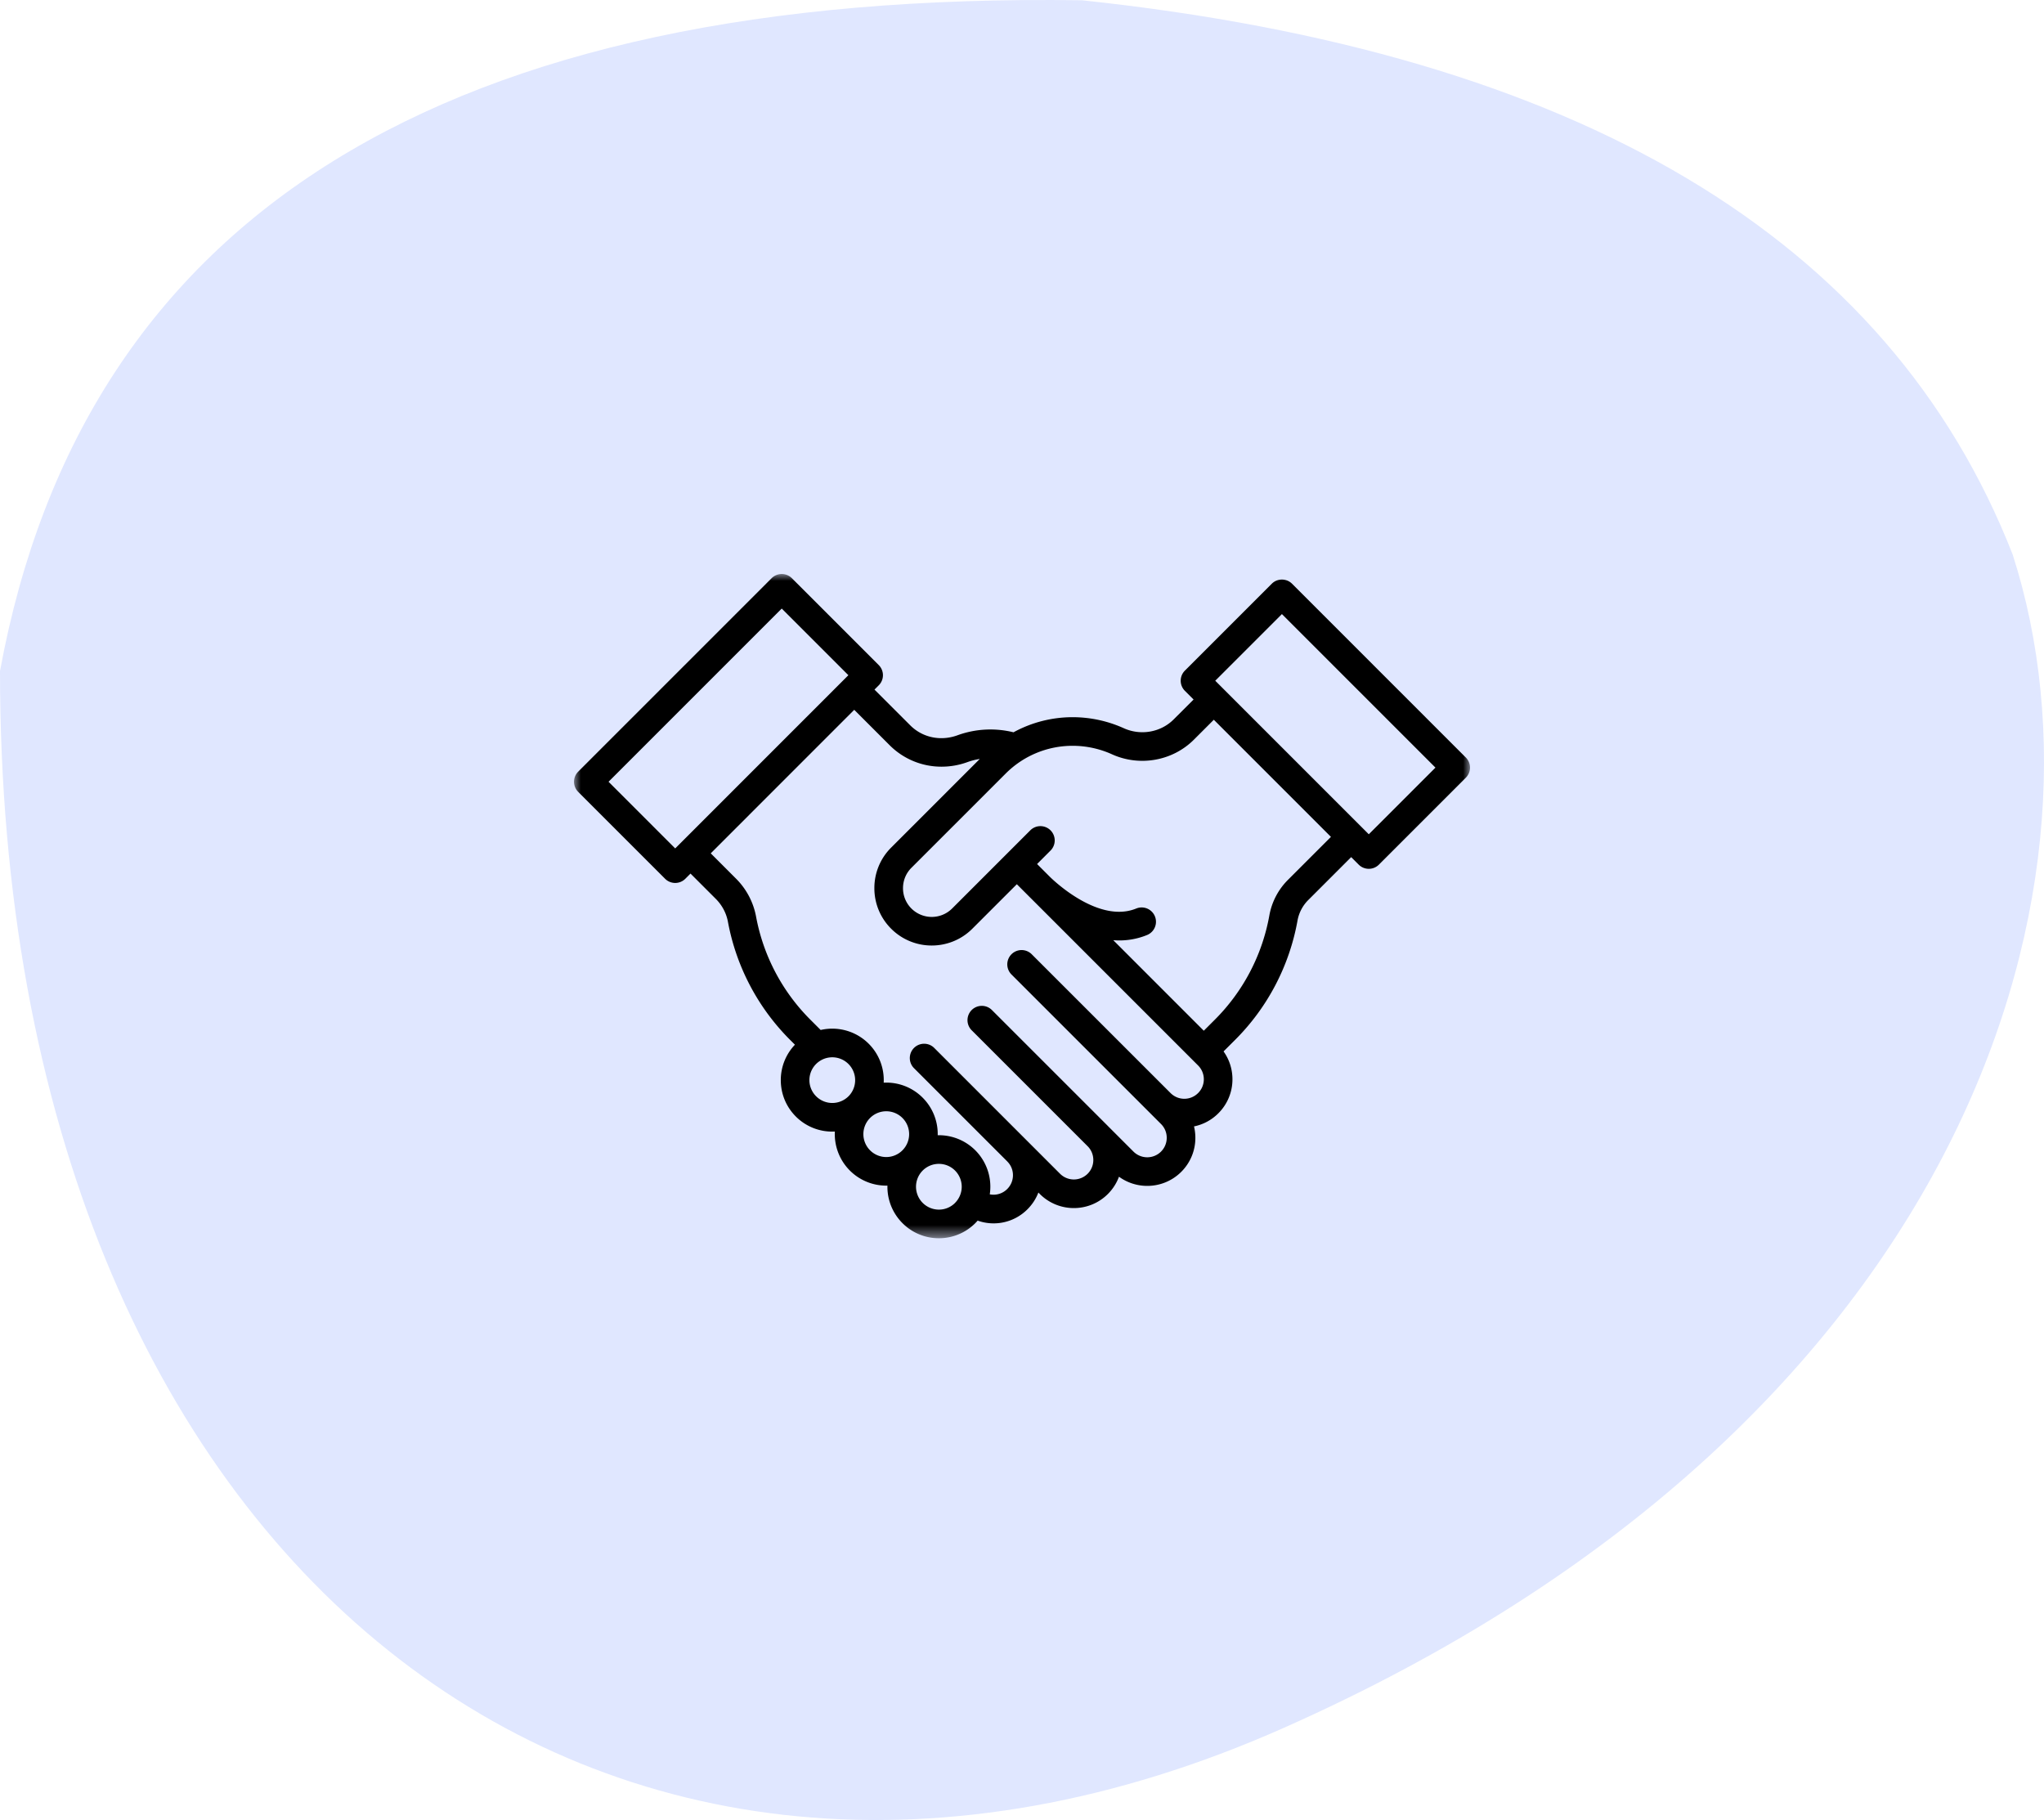 <svg xmlns="http://www.w3.org/2000/svg" xmlns:xlink="http://www.w3.org/1999/xlink" width="146" height="130" viewBox="0 0 146 130">
    <defs>
        <path id="a" d="M0 0h64v47.444H0z"/>
    </defs>
    <g fill="none" fill-rule="evenodd">
        <path fill="#E0E7FF" d="M0 47.934C5.99 15.325 31.754-.646 77.293.02c35.451 3.765 57.608 16.962 66.47 39.591 7.815 24.324-3.754 62.359-52.069 83.808C43.38 144.868 0 112.376 0 47.934z"/>
        <g transform="translate(41 41)">
            <mask id="b" fill="#fff">
                <use xlink:href="#a"/>
            </mask>
            <path fill="#000" d="M56.771 18.59L45.804 7.623l4.761-4.761 10.967 10.967-4.76 4.76zm-5.754 3.236a4.791 4.791 0 0 0-1.347 2.548 14.01 14.01 0 0 1-3.899 7.462l-.786.786-6.466-6.467a5.22 5.22 0 0 0 2.416-.37 1.022 1.022 0 0 0-.775-1.892c-2.63 1.076-5.785-1.89-6.136-2.232l-.017-.017-.036-.036-.033-.032-.86-.861.975-.977a1.022 1.022 0 0 0-1.445-1.445l-1.696 1.696s-.002 0-.002.002c0 0-.002 0-.002.002l-3.9 3.9a2.059 2.059 0 0 1-2.907 0 2.04 2.04 0 0 1-.6-1.453c0-.55.212-1.065.6-1.454l6.732-6.731a6.744 6.744 0 0 1 4.788-1.984c.962 0 1.93.209 2.8.604 1.98.899 4.334.48 5.857-1.042l1.423-1.423 8.366 8.366-3.05 3.05zm-6.439 15.248a1.378 1.378 0 0 1-.983.409c-.372 0-.72-.145-.985-.41l-9.916-9.913a1.022 1.022 0 1 0-1.445 1.446l10.681 10.68c.263.262.408.612.408.984s-.145.722-.407.985a1.395 1.395 0 0 1-1.97 0l-1.802-1.802-.03-.031-.009-.01-8.284-8.282a1.022 1.022 0 0 0-1.445 1.445l8.31 8.31c.254.26.393.605.393.97 0 .372-.144.722-.407.985a1.394 1.394 0 0 1-1.968 0l-9.01-9.011a1.023 1.023 0 0 0-1.446 1.446l6.68 6.679.004.006c.263.262.407.61.407.982s-.145.72-.408.985a1.38 1.38 0 0 1-1.248.382 3.674 3.674 0 0 0-3.636-4.223c-.028 0-.055 0-.083.002a3.666 3.666 0 0 0-1.073-2.682 3.659 3.659 0 0 0-2.785-1.073 3.67 3.67 0 0 0-1.072-2.783 3.68 3.68 0 0 0-3.43-.981l-.733-.733a14.014 14.014 0 0 1-3.882-7.37 5.16 5.16 0 0 0-1.436-2.712l-1.8-1.802L20.017 9.7l2.555 2.555a5.215 5.215 0 0 0 3.688 1.507 5.39 5.39 0 0 0 1.831-.322c.29-.106.59-.182.893-.23l-6.329 6.33a4.068 4.068 0 0 0-1.2 2.898 4.07 4.07 0 0 0 1.2 2.899 4.085 4.085 0 0 0 2.898 1.199c1.05 0 2.1-.4 2.9-1.2l3.178-3.178.86.86.001.002.036.036.034.034h.001l.03.029L44.58 35.106c.262.262.407.612.407.984s-.145.722-.408.984zm-17.36 7.847a1.62 1.62 0 0 1-1.156.479 1.636 1.636 0 0 1-1.156-2.79 1.628 1.628 0 0 1 1.156-.478c.418 0 .837.159 1.155.478a1.636 1.636 0 0 1 0 2.31zm-3.758-3.757a1.63 1.63 0 0 1-2.312 0 1.634 1.634 0 1 1 2.312 0zm-3.856-3.856a1.637 1.637 0 0 1-2.79-1.156 1.634 1.634 0 1 1 2.791 1.156zM7.228 19.6l-4.76-4.761 12.37-12.371 4.761 4.76L7.23 19.6zM63.7 13.106L51.288.694a1.023 1.023 0 0 0-1.446 0L43.636 6.9a1.02 1.02 0 0 0 0 1.445l.62.62-1.424 1.422c-.923.923-2.356 1.175-3.566.626a8.891 8.891 0 0 0-3.645-.786 8.8 8.8 0 0 0-4.227 1.079 6.884 6.884 0 0 0-4.001.213c-1.206.439-2.499.167-3.375-.71l-2.555-2.553.305-.305a1.022 1.022 0 0 0 0-1.445L15.562.299a1.025 1.025 0 0 0-1.446 0L.3 14.116a1.023 1.023 0 0 0 0 1.446l6.206 6.206a1.023 1.023 0 0 0 1.446 0l.37-.37 1.802 1.802c.454.454.756 1.022.871 1.64a16.056 16.056 0 0 0 4.446 8.442l.34.339a3.653 3.653 0 0 0-1.01 2.53c0 .983.382 1.907 1.077 2.602a3.667 3.667 0 0 0 2.785 1.07 3.676 3.676 0 0 0 3.673 3.864l.082-.002a3.668 3.668 0 0 0 1.073 2.68 3.652 3.652 0 0 0 2.602 1.079 3.655 3.655 0 0 0 2.77-1.258 3.41 3.41 0 0 0 3.562-.814c.343-.345.605-.75.775-1.191l.104.104c.67.67 1.55 1.005 2.43 1.005.88 0 1.76-.335 2.43-1.005.356-.356.623-.776.793-1.235a3.429 3.429 0 0 0 2.02.655c.88 0 1.76-.335 2.43-1.005a3.41 3.41 0 0 0 1.006-2.43c0-.278-.033-.55-.096-.813a3.408 3.408 0 0 0 1.738-.937 3.415 3.415 0 0 0 1.007-2.43c0-.723-.223-1.412-.635-1.99l.821-.82a16.046 16.046 0 0 0 4.465-8.545 2.76 2.76 0 0 1 .78-1.463l3.05-3.05.536.536c.2.2.462.299.723.299.262 0 .523-.1.723-.3l6.206-6.206a1.019 1.019 0 0 0 0-1.445z" mask="url(#b)"/>
        </g>
    </g>
</svg>

